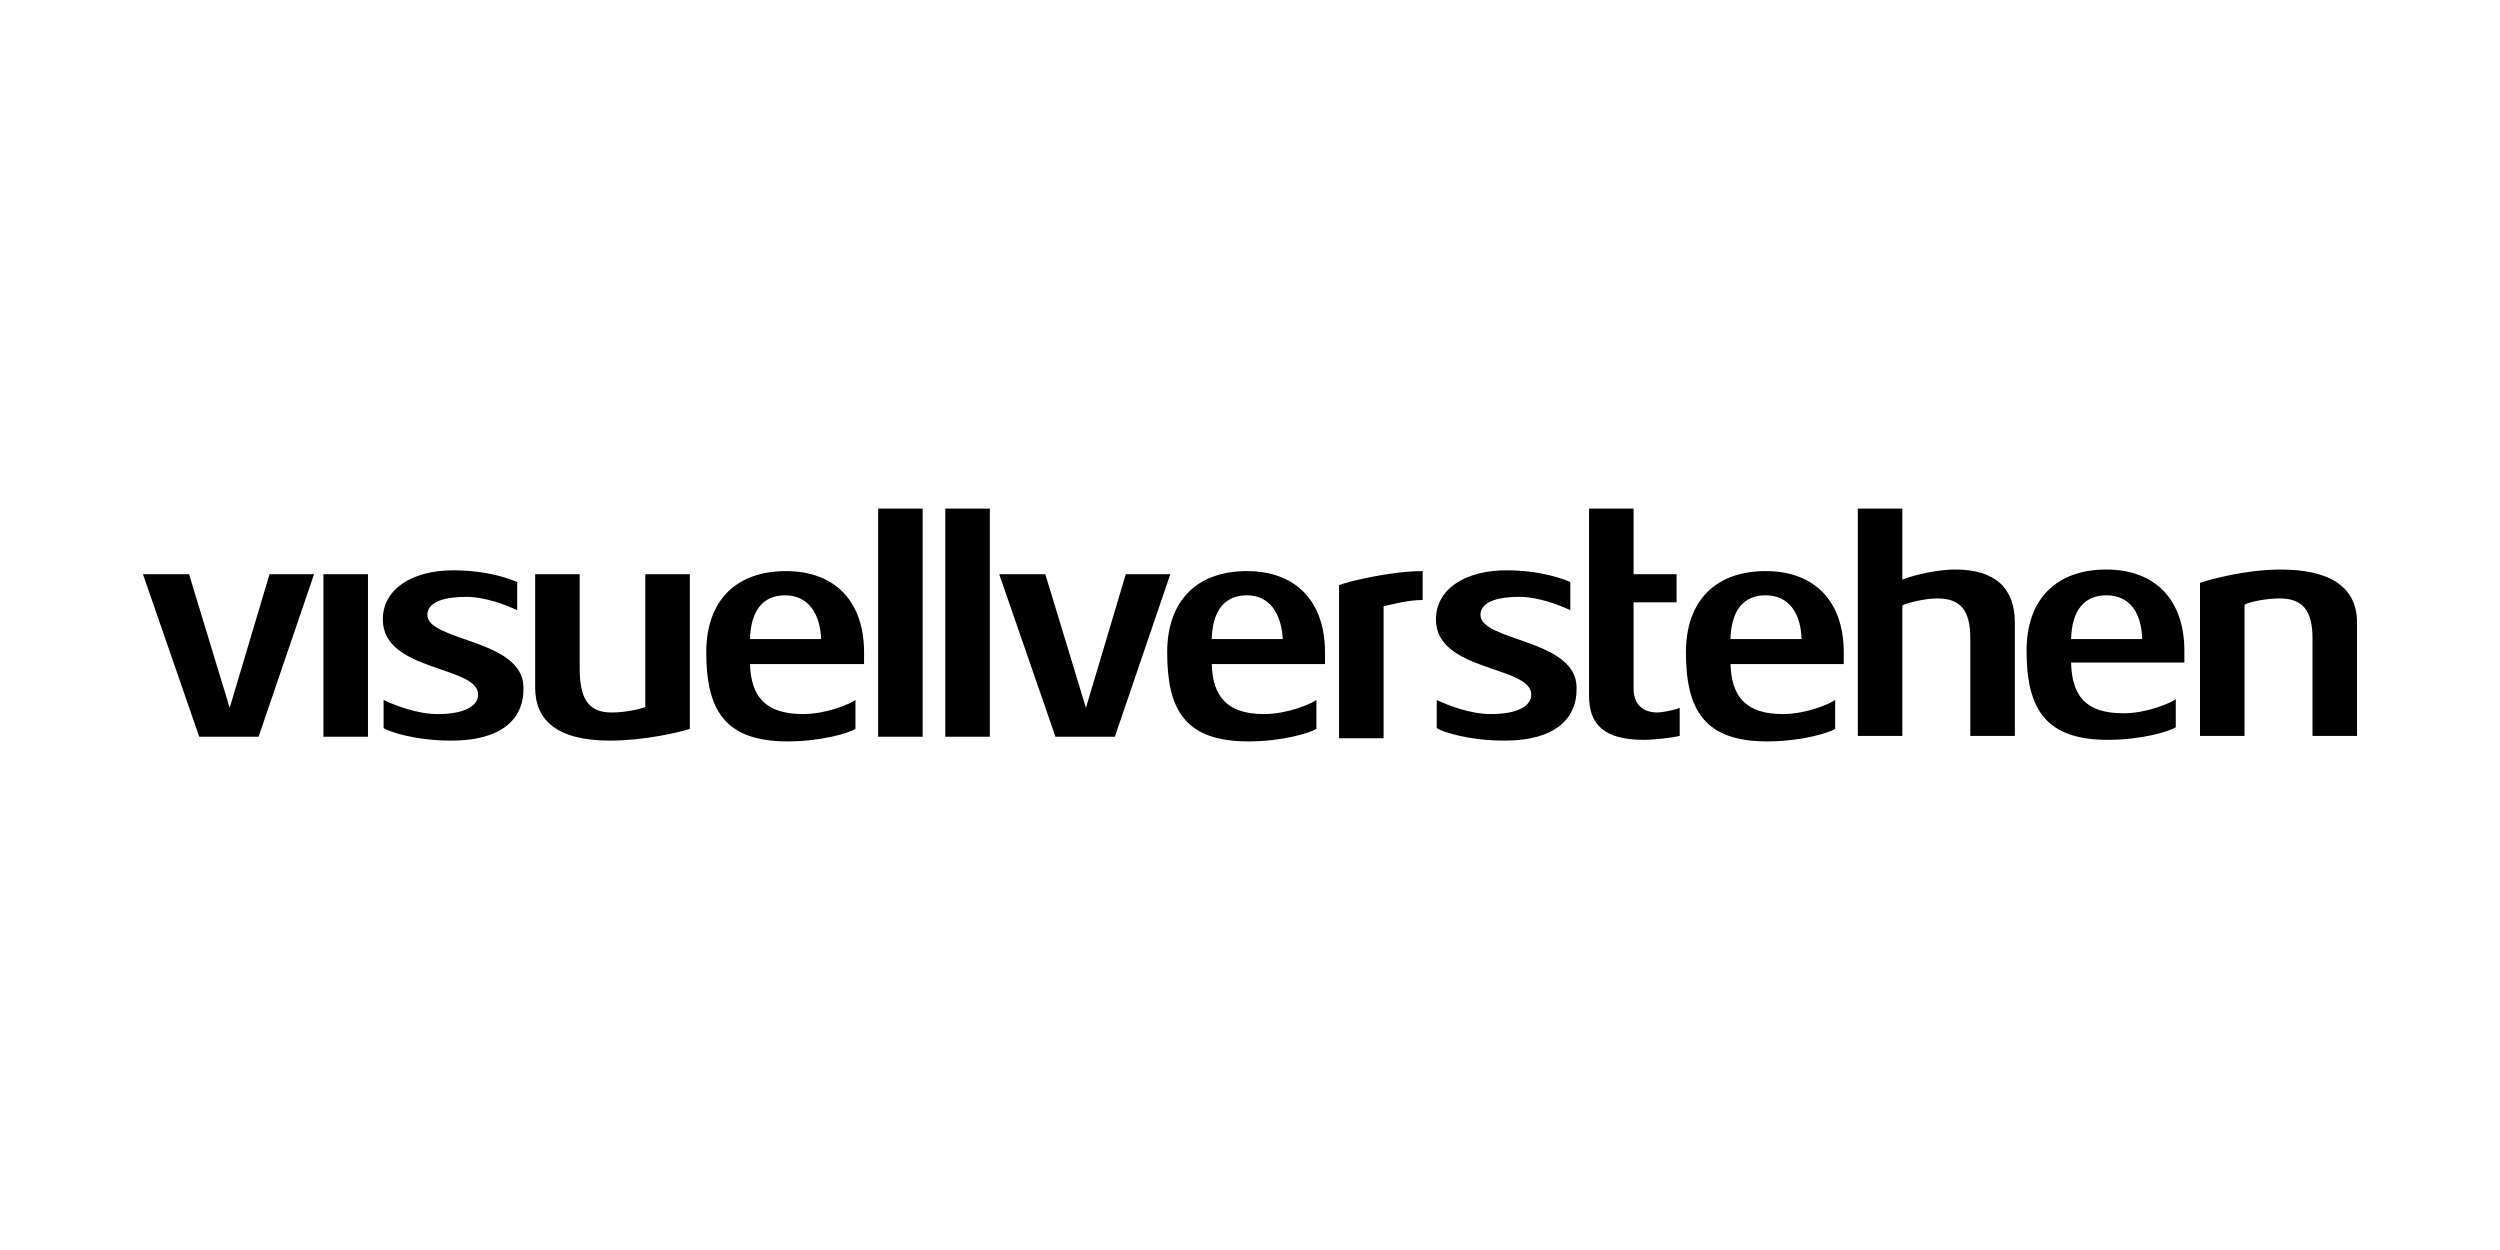 <?xml version="1.0" encoding="UTF-8" standalone="no"?>
<svg xmlns:dc="http://purl.org/dc/elements/1.1/" xmlns:cc="http://creativecommons.org/ns#" xmlns:rdf="http://www.w3.org/1999/02/22-rdf-syntax-ns#" xmlns:svg="http://www.w3.org/2000/svg" xmlns="http://www.w3.org/2000/svg" xmlns:sodipodi="http://sodipodi.sourceforge.net/DTD/sodipodi-0.dtd" xmlns:inkscape="http://www.inkscape.org/namespaces/inkscape" viewBox="0 0 320 160" version="1.1" id="svg827" sodipodi:docname="visuellverstehen_2_1.svg" width="320" height="160" inkscape:version="0.92.2 (5c3e80d, 2017-08-06)">
  <defs id="defs831"></defs>
  <path d="M 33.1,94.3 H 25.5 L 18.3,73.5 h 5.9 l 5.2,17.1 5.1,-17.1 h 5.7 z m 8.3,0 V 73.5 h 5.7 v 20.8 z m 16.4,0.5 c -4.6,0 -7.9,-1.1 -8.7,-1.6 v -3.6 c 1.5,0.7 4.3,1.8 6.9,1.8 3.6,0 5.2,-1.1 5.2,-2.5 C 61.2,85.2 49,86 49,79.3 c 0,-4 3.9,-6.3 9,-6.3 4.6,0 7.5,1.2 8.2,1.5 v 3.6 c -1.3,-0.6 -4,-1.7 -6.5,-1.7 -3.8,0 -5,1.1 -5,2.3 0,3.4 12.3,3.1 12.3,9.3 0.1,4.1 -2.9,6.8 -9.2,6.8 z m 20.3,0 c -6.8,0 -9.6,-2.6 -9.6,-6.8 V 73.5 h 5.7 v 12 c 0,3.8 1,5.7 4.1,5.7 1.9,0 3.8,-0.5 4.3,-0.7 v -17 h 5.7 v 19.8 c -1.2,0.4 -5.8,1.5 -10.2,1.5 z M 96,84.9 c 0.1,4.3 2,6.5 6.8,6.5 3,0 6,-1.3 6.7,-1.8 v 3.7 c -0.8,0.5 -4.3,1.6 -8.7,1.6 -8,0 -10.4,-4 -10.4,-11.4 0,-6.7 3.9,-10.4 10.2,-10.4 6.3,0 10,3.9 10,10.4 V 85 H 96 Z m 4.5,-8.7 c -2.8,0 -4.4,1.9 -4.5,5.6 h 9.1 c -0.1,-3.3 -1.7,-5.6 -4.6,-5.6 z m 11.9,18.1 V 65.1 h 5.7 v 29.2 z m 8.6,0 V 65.1 h 5.7 v 29.2 z m 21.7,0 h -7.6 l -7.2,-20.8 h 5.9 l 5.2,17.1 5.1,-17.1 h 5.7 z m 12.4,-9.4 c 0.1,4.3 2,6.5 6.7,6.5 3,0 6,-1.3 6.7,-1.8 v 3.7 c -0.8,0.5 -4.3,1.6 -8.7,1.6 -8.1,0 -10.4,-4 -10.4,-11.4 0,-6.7 3.9,-10.4 10.2,-10.4 6.3,0 10,3.9 10,10.4 V 85 h -14.5 z m 4.5,-8.7 c -2.8,0 -4.4,1.9 -4.5,5.6 h 9.1 c -0.2,-3.3 -1.7,-5.6 -4.6,-5.6 z m 22.5,0.6 c -2.1,0 -4.4,0.7 -5,0.8 v 16.9 h -5.7 V 74.9 c 0.9,-0.4 6.5,-1.8 10.7,-1.8 z m 10.5,18 c -4.6,0 -7.9,-1.1 -8.7,-1.6 v -3.6 c 1.5,0.7 4.3,1.8 6.9,1.8 3.6,0 5.2,-1.1 5.2,-2.5 0,-3.7 -12.2,-2.9 -12.2,-9.6 0,-4 3.9,-6.3 9,-6.3 4.6,0 7.5,1.2 8.2,1.5 v 3.6 c -1.3,-0.6 -4,-1.7 -6.5,-1.7 -3.8,0 -5,1.1 -5,2.3 0,3.4 12.3,3.1 12.3,9.3 0.1,4.1 -2.9,6.8 -9.2,6.8 z m 17.8,-0.1 c -5.1,0 -7,-2 -7,-5.6 v -24 h 5.7 v 8.4 h 5.5 v 3.6 h -5.5 v 11 c 0,2 1.1,3.1 3.1,3.1 0.4,0 2.2,-0.3 2.8,-0.6 v 3.6 c -0.8,0.2 -3.2,0.5 -4.6,0.5 z m 11.1,-9.8 c 0.1,4.3 2,6.5 6.7,6.5 3,0 6,-1.3 6.7,-1.8 v 3.7 c -0.8,0.5 -4.3,1.6 -8.7,1.6 -8,0 -10.4,-4 -10.4,-11.4 0,-6.7 3.9,-10.4 10.2,-10.4 6.3,0 10,3.9 10,10.4 V 85 h -14.5 z m 4.5,-8.7 c -2.8,0 -4.4,1.9 -4.5,5.6 h 9.1 C 230.5,78.5 229,76.2 226,76.2 Z m 26.2,18 V 81.7 c 0,-3.5 -1.2,-5.1 -4.2,-5.1 -1.7,0 -4,0.6 -4.5,0.9 v 16.7 h -5.7 V 65.1 h 5.7 v 9.1 c 0.6,-0.3 3.9,-1.3 6.8,-1.3 5.1,0 7.6,2.4 7.6,6.8 v 14.5 z m 12.9,-9.4 c 0.1,4.3 1.9,6.5 6.7,6.5 3,0 6,-1.3 6.7,-1.8 v 3.6 c -0.8,0.5 -4.3,1.6 -8.7,1.6 -8,0 -10.4,-4 -10.4,-11.4 0,-6.7 3.9,-10.4 10.2,-10.4 6.3,0 10,3.9 10,10.4 v 1.5 z m 4.5,-8.6 c -2.8,0 -4.4,1.9 -4.5,5.6 h 9.1 c -0.1,-3.4 -1.6,-5.6 -4.6,-5.6 z m 26.4,18 V 81.7 c 0,-3.6 -1.3,-5.1 -4.2,-5.1 -1.6,0 -3.8,0.4 -4.5,0.8 v 16.8 h -5.7 V 74.6 c 1.2,-0.4 5.8,-1.7 10.3,-1.7 6.3,0 9.8,2.2 9.8,6.8 v 14.5 z" id="path825" inkscape:connector-curvature="0"></path>
</svg>
